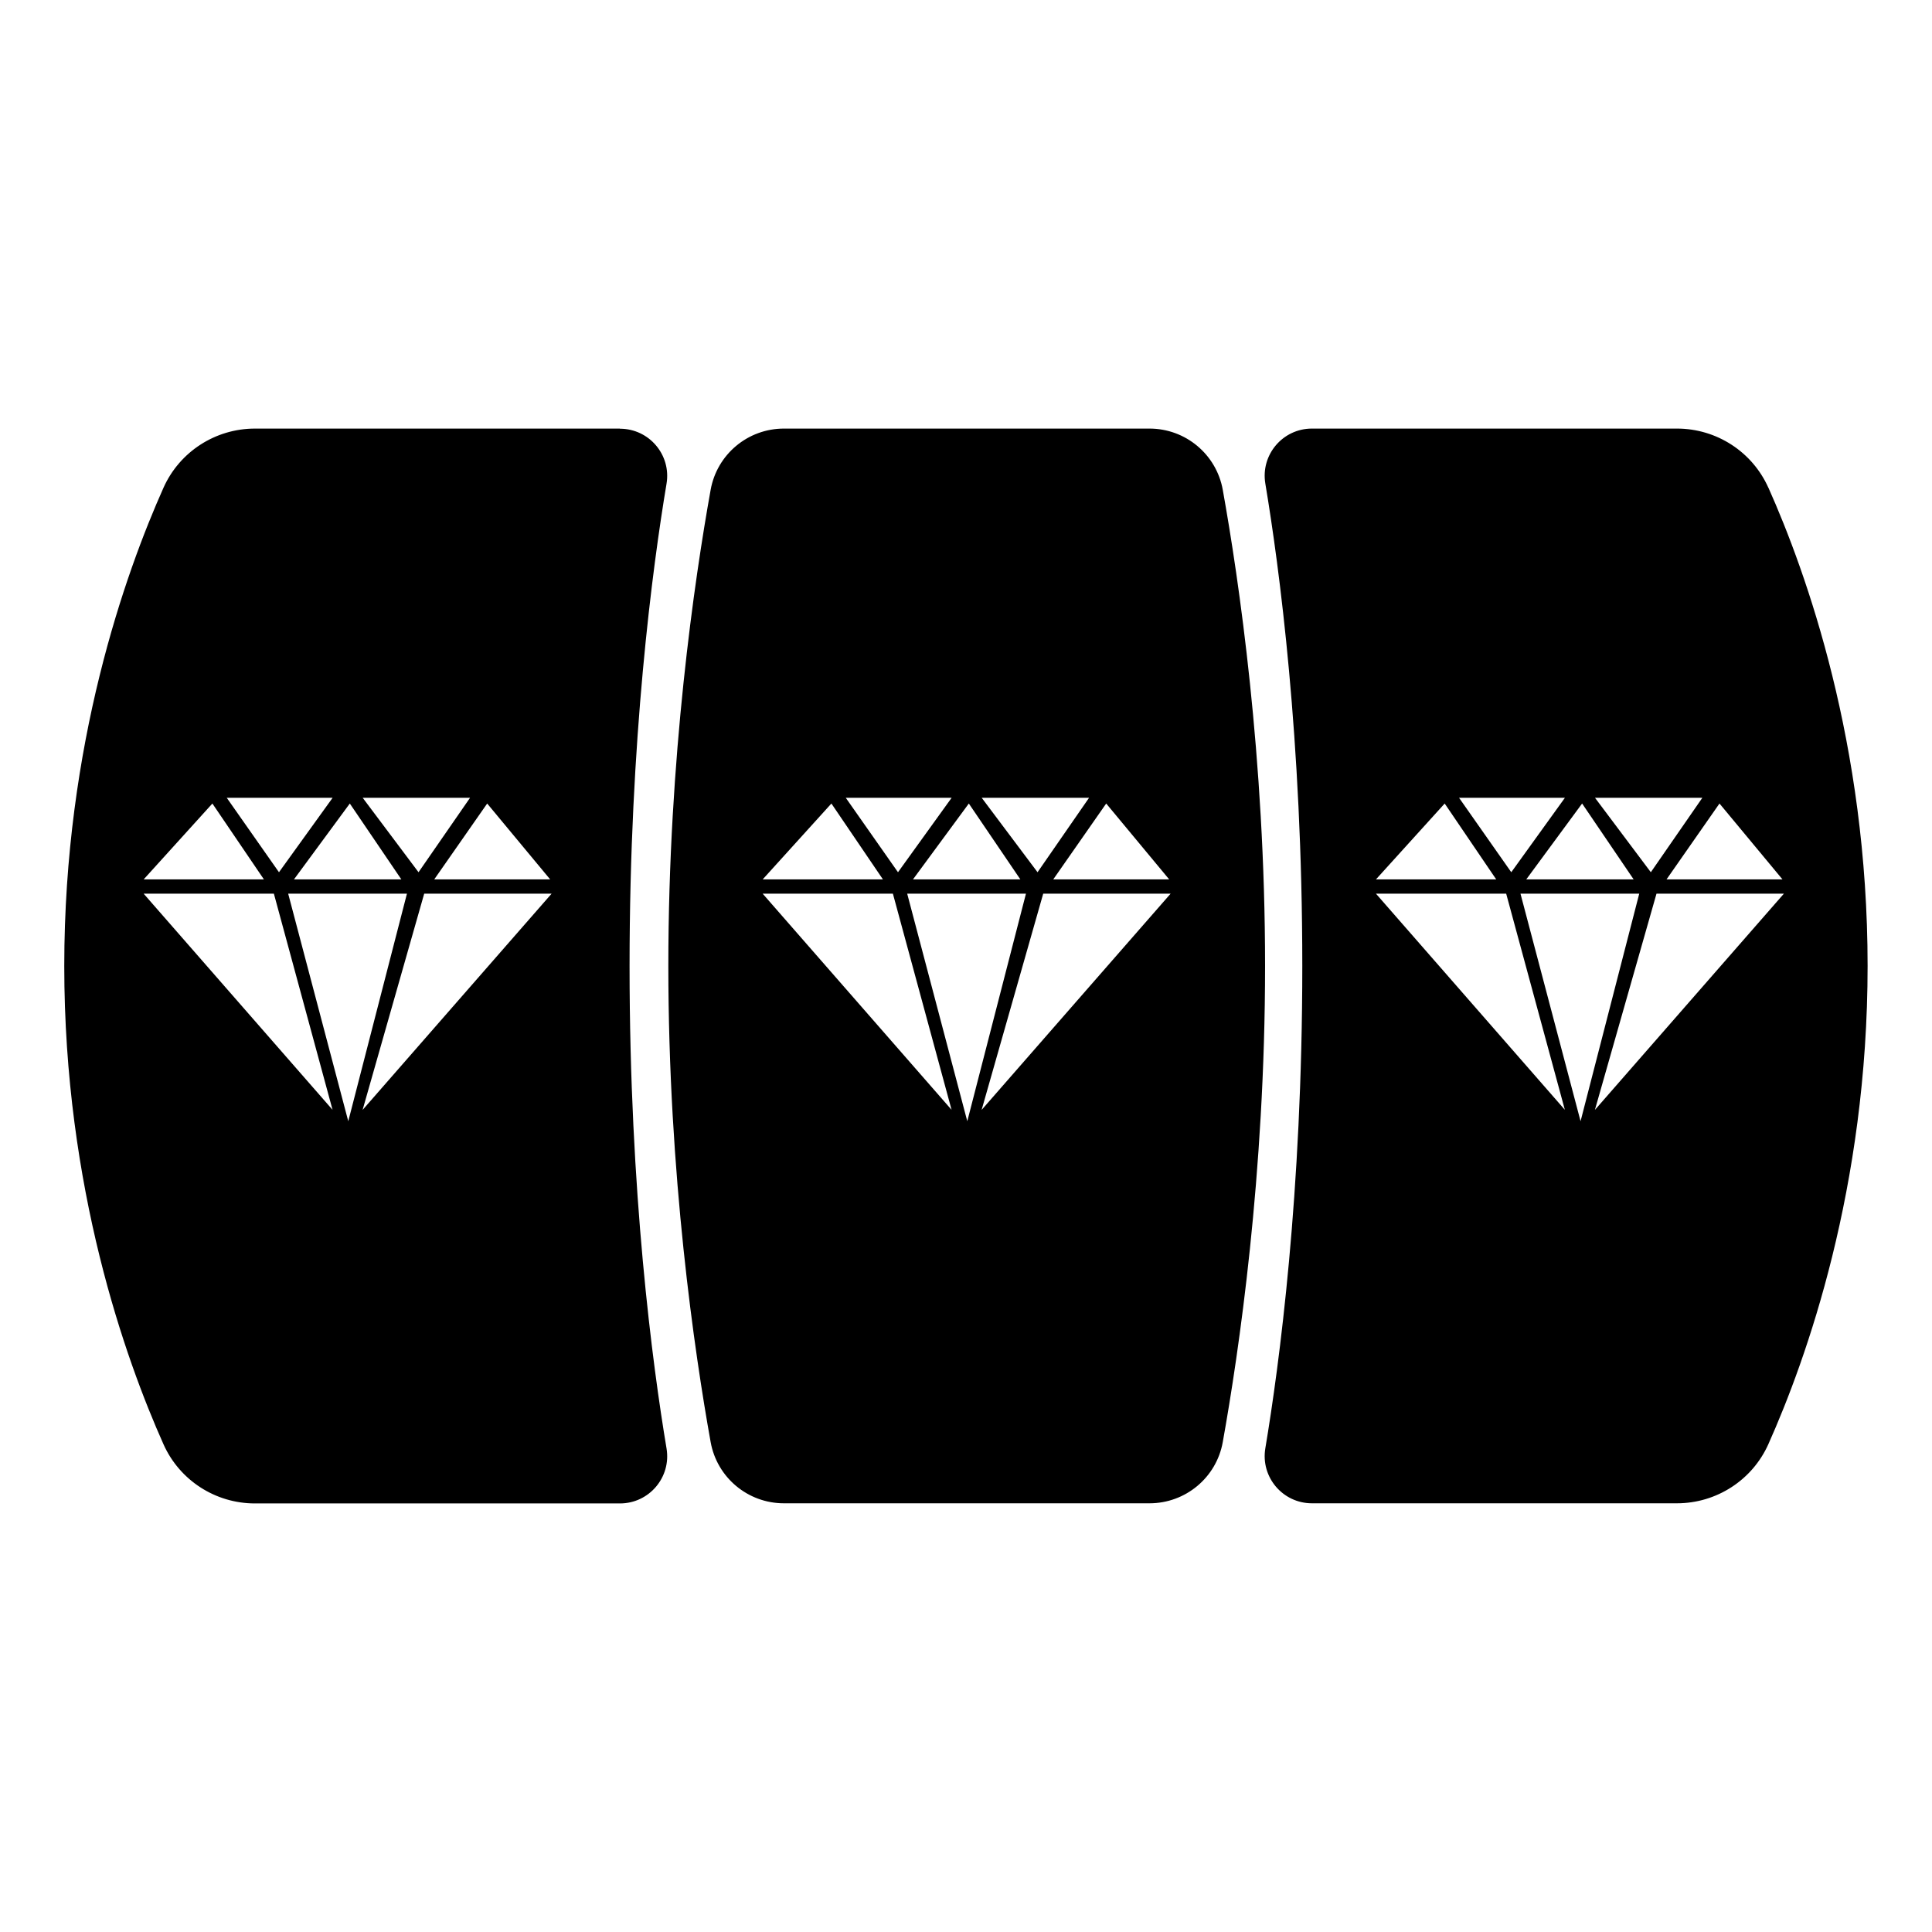 <?xml version="1.0" encoding="UTF-8"?>
<svg xmlns="http://www.w3.org/2000/svg" xmlns:xlink="http://www.w3.org/1999/xlink" id="Ebene_1" width="300" height="300" viewBox="0 0 300 300">
  <defs>
    <style>.cls-1,.cls-2{stroke-width:0px;}.cls-2{fill:none;}.cls-3{clip-path:url(#clippath);}</style>
    <clipPath id="clippath">
      <rect class="cls-2" width="300" height="300"></rect>
    </clipPath>
  </defs>
  <g id="just-for-the-win-signet">
    <g class="cls-3">
      <path class="cls-1" d="m274.59,75.73c-2.5-5.59-8.06-9.18-14.19-9.18h-56.69c-4.53,0-7.98,4.07-7.23,8.54,2.16,12.91,5.74,39.66,5.74,74.9s-3.58,62-5.74,74.9c-.75,4.47,2.7,8.54,7.23,8.54h56.69c6.12,0,11.69-3.59,14.19-9.18,5.9-13.21,15.41-39.82,15.41-74.27s-9.51-61.06-15.41-74.27Zm2.19,60.82h-18l8.22-11.78,9.78,11.78Zm-12.44-12.67l-8,11.56-8.67-11.56h16.67Zm-10.67,12.67h-16.67l8.67-11.78,8,11.78Zm-10.67-12.67l-8.33,11.56-8.11-11.56h16.44Zm-18.67.89l8,11.78h-18.67l10.67-11.78Zm-10.67,14h20.22l9.11,33.56-29.33-33.56Zm22.44,0h18.44l-9.11,35.33-9.33-35.33Zm11.56,33.56l9.56-33.56h19.78l-29.33,33.56Zm-57.79-96.28c-.99-5.5-5.78-9.5-11.37-9.5h-56.78c-5.59,0-10.38,4-11.37,9.5-2.49,13.86-6.57,41.55-6.57,73.94s4.08,60.08,6.57,73.94c.99,5.5,5.78,9.5,11.37,9.5h56.78c5.59,0,10.39-4,11.37-9.5,2.49-13.87,6.57-41.57,6.57-73.94s-4.08-60.07-6.57-73.94Zm-8.32,60.5h-18l8.22-11.78,9.78,11.78Zm-12.44-12.67l-8,11.56-8.67-11.56h16.67Zm-10.67,12.67h-16.67l8.67-11.78,8,11.78Zm-10.67-12.67l-8.33,11.56-8.11-11.56h16.44Zm-18.67.89l8,11.78h-18.67l10.67-11.78Zm-10.67,14h20.22l9.11,33.56-29.33-33.56Zm22.44,0h18.44l-9.11,35.33-9.33-35.33Zm11.56,33.56l9.56-33.56h19.78l-29.33,33.56Zm-56.16-105.78h-56.69c-6.12,0-11.69,3.59-14.19,9.18-5.9,13.21-15.41,39.82-15.41,74.27s9.51,61.06,15.41,74.27c2.5,5.59,8.06,9.18,14.19,9.18h56.69c4.53,0,7.98-4.07,7.23-8.54-2.16-12.91-5.74-39.66-5.74-74.9s3.58-62,5.74-74.9c.75-4.47-2.7-8.54-7.23-8.54Zm-10.84,70h-18l8.22-11.78,9.78,11.78Zm-12.44-12.67l-8,11.56-8.67-11.56h16.67Zm-10.67,12.67h-16.67l8.67-11.78,8,11.78Zm-10.67-12.67l-8.33,11.56-8.11-11.56h16.44Zm-18.67.89l8,11.78h-18.67l10.67-11.78Zm-10.67,14h20.22l9.11,33.56-29.33-33.56Zm22.44,0h18.44l-9.11,35.33-9.33-35.33Zm11.56,33.56l9.56-33.56h19.78l-29.33,33.56Z"></path>
    </g>
  </g>
</svg>
